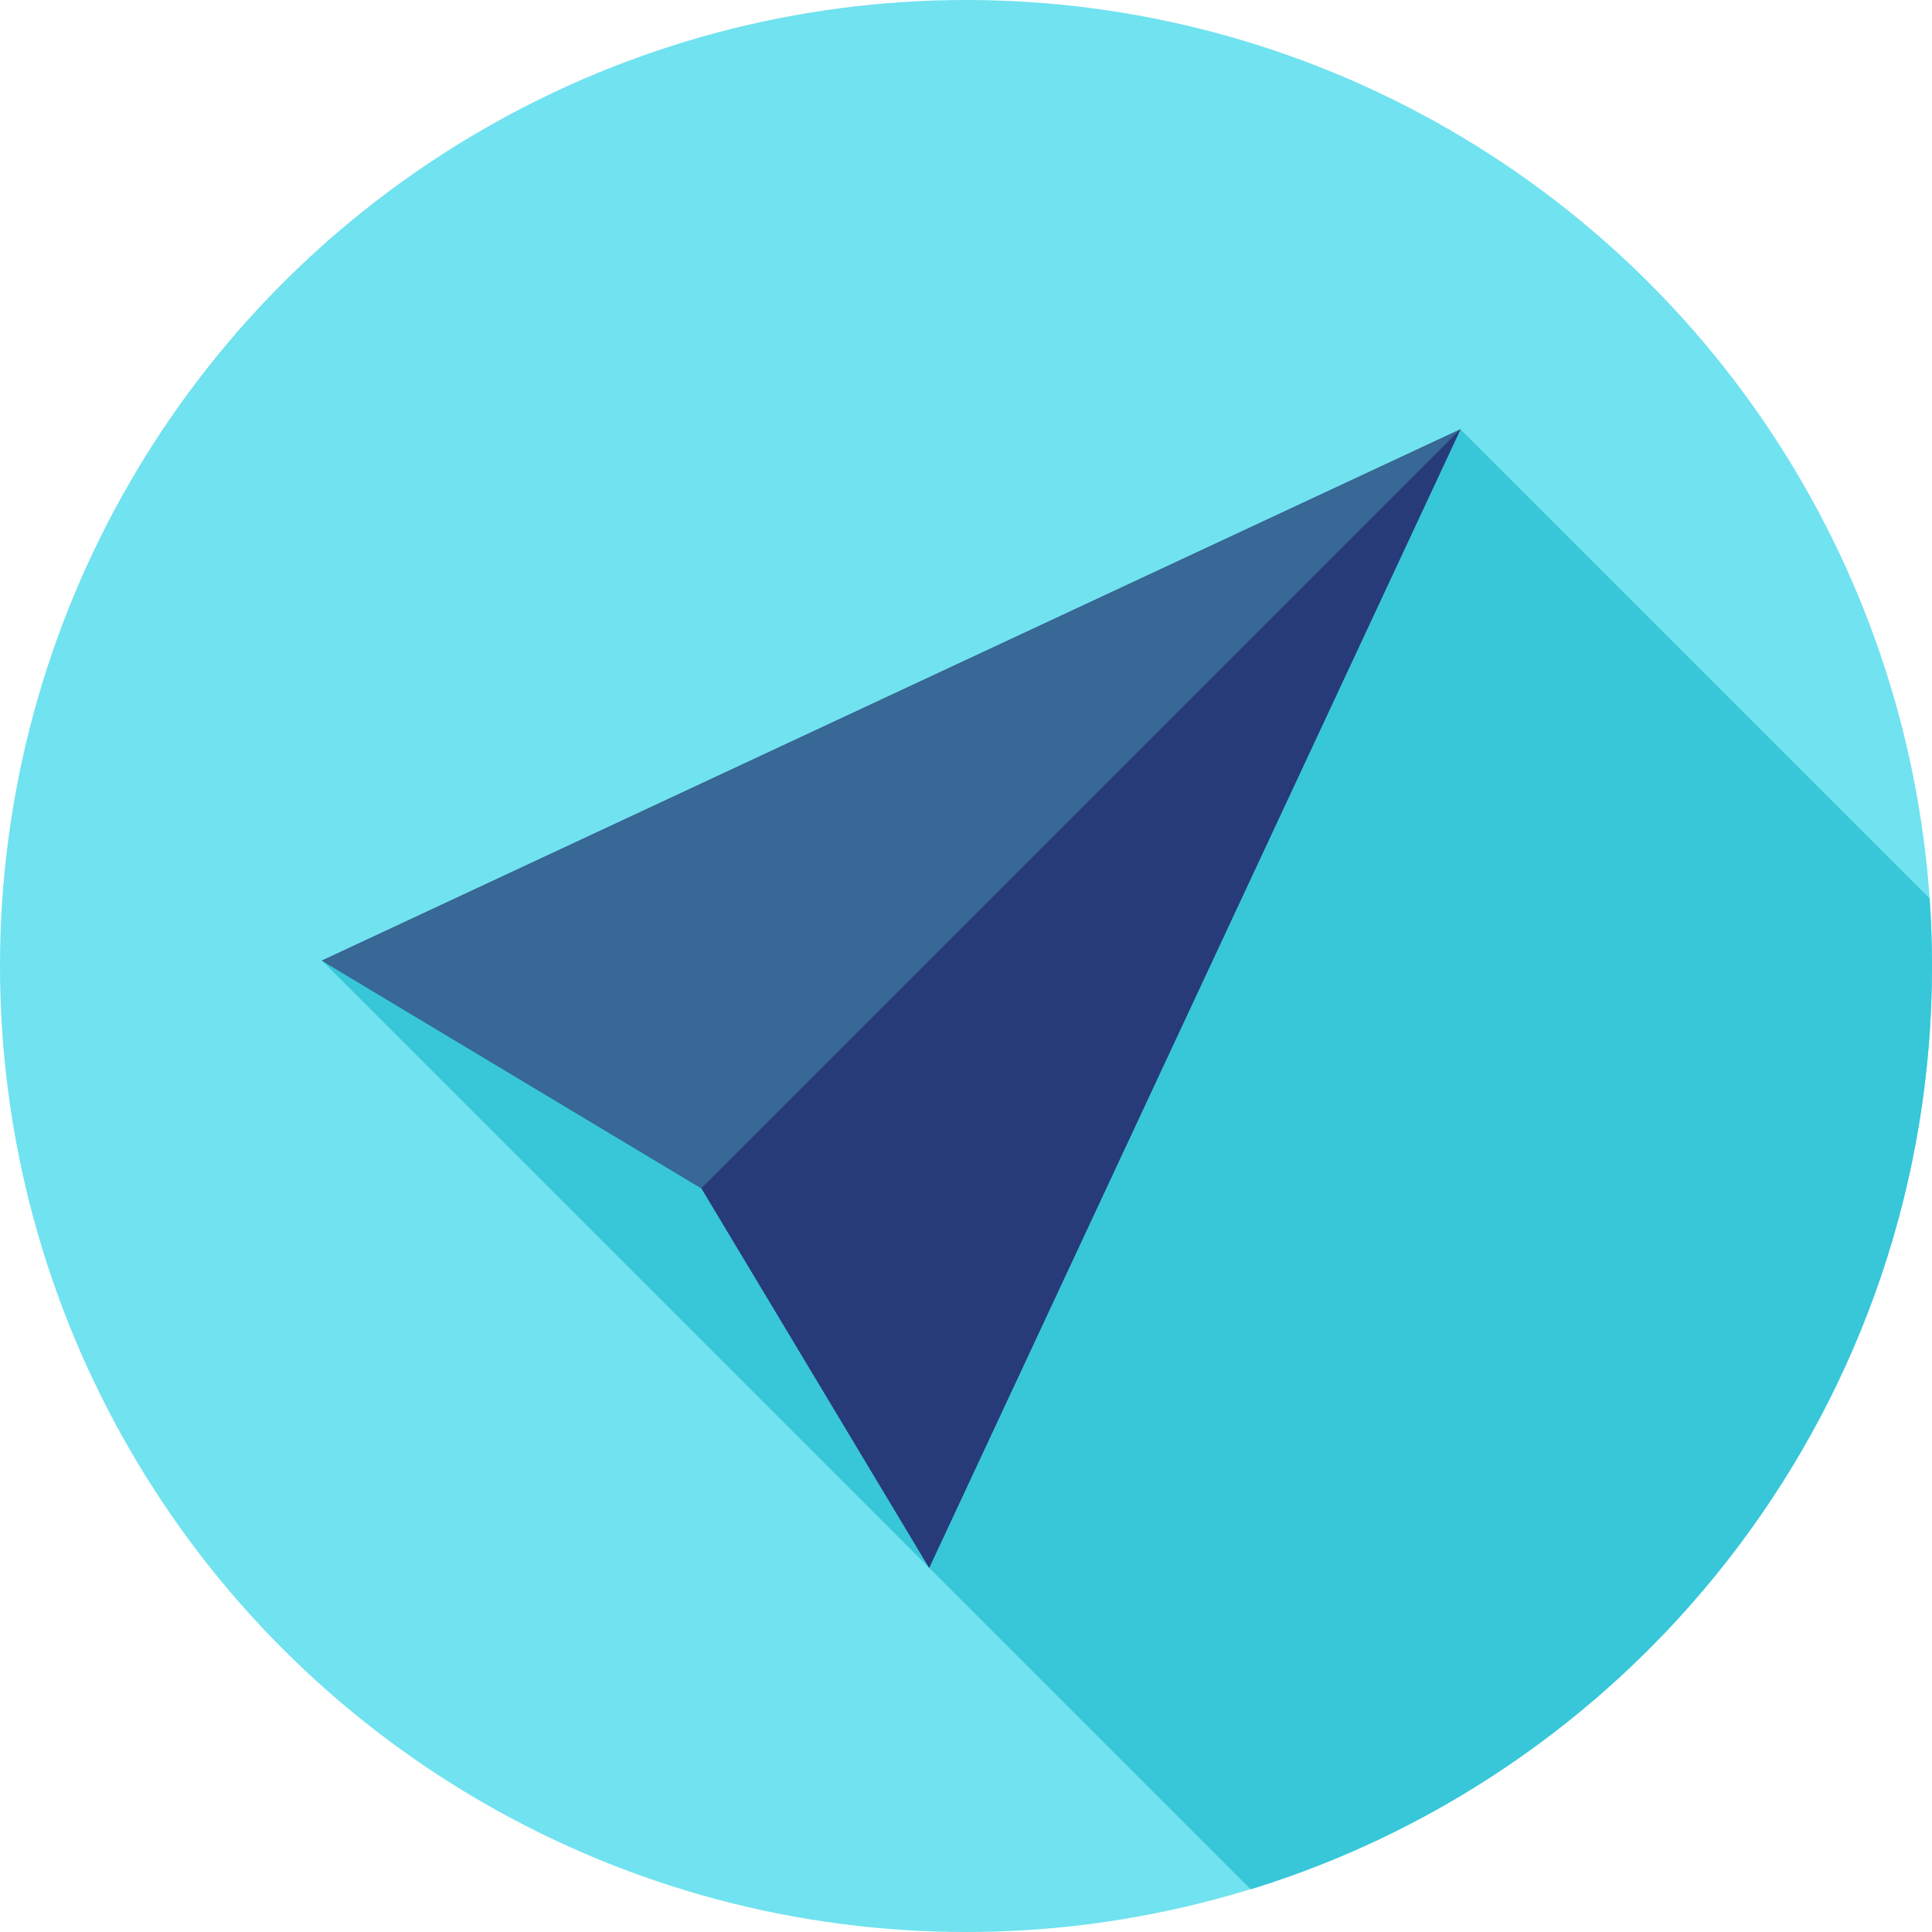 <?xml version="1.0" encoding="iso-8859-1"?>
<!-- Uploaded to: SVG Repo, www.svgrepo.com, Generator: SVG Repo Mixer Tools -->
<svg height="800px" width="800px" version="1.1" id="Layer_1" xmlns="http://www.w3.org/2000/svg" xmlns:xlink="http://www.w3.org/1999/xlink" 
	 viewBox="0 0 512 512" xml:space="preserve">
<circle style="fill:#71E2EF;" cx="256" cy="256" r="256"/>
<path style="fill:#38C6D9;" d="M331.454,500.691C436.009,468.487,512,371.121,512,256c0-6.015-0.224-11.976-0.631-17.886
	L387.032,113.778l-100.326,84.823l-201.373,55.97L331.454,500.691z"/>
<polygon style="fill:#273B7A;" points="85.333,254.571 185.899,314.911 246.239,415.477 387.032,113.778 "/>
<polygon style="fill:#386895;" points="387.032,113.778 185.899,314.911 85.333,254.571 "/>
<polygon style="fill:#273B7A;" points="387.032,113.778 185.899,314.911 246.239,415.477 "/>
</svg>